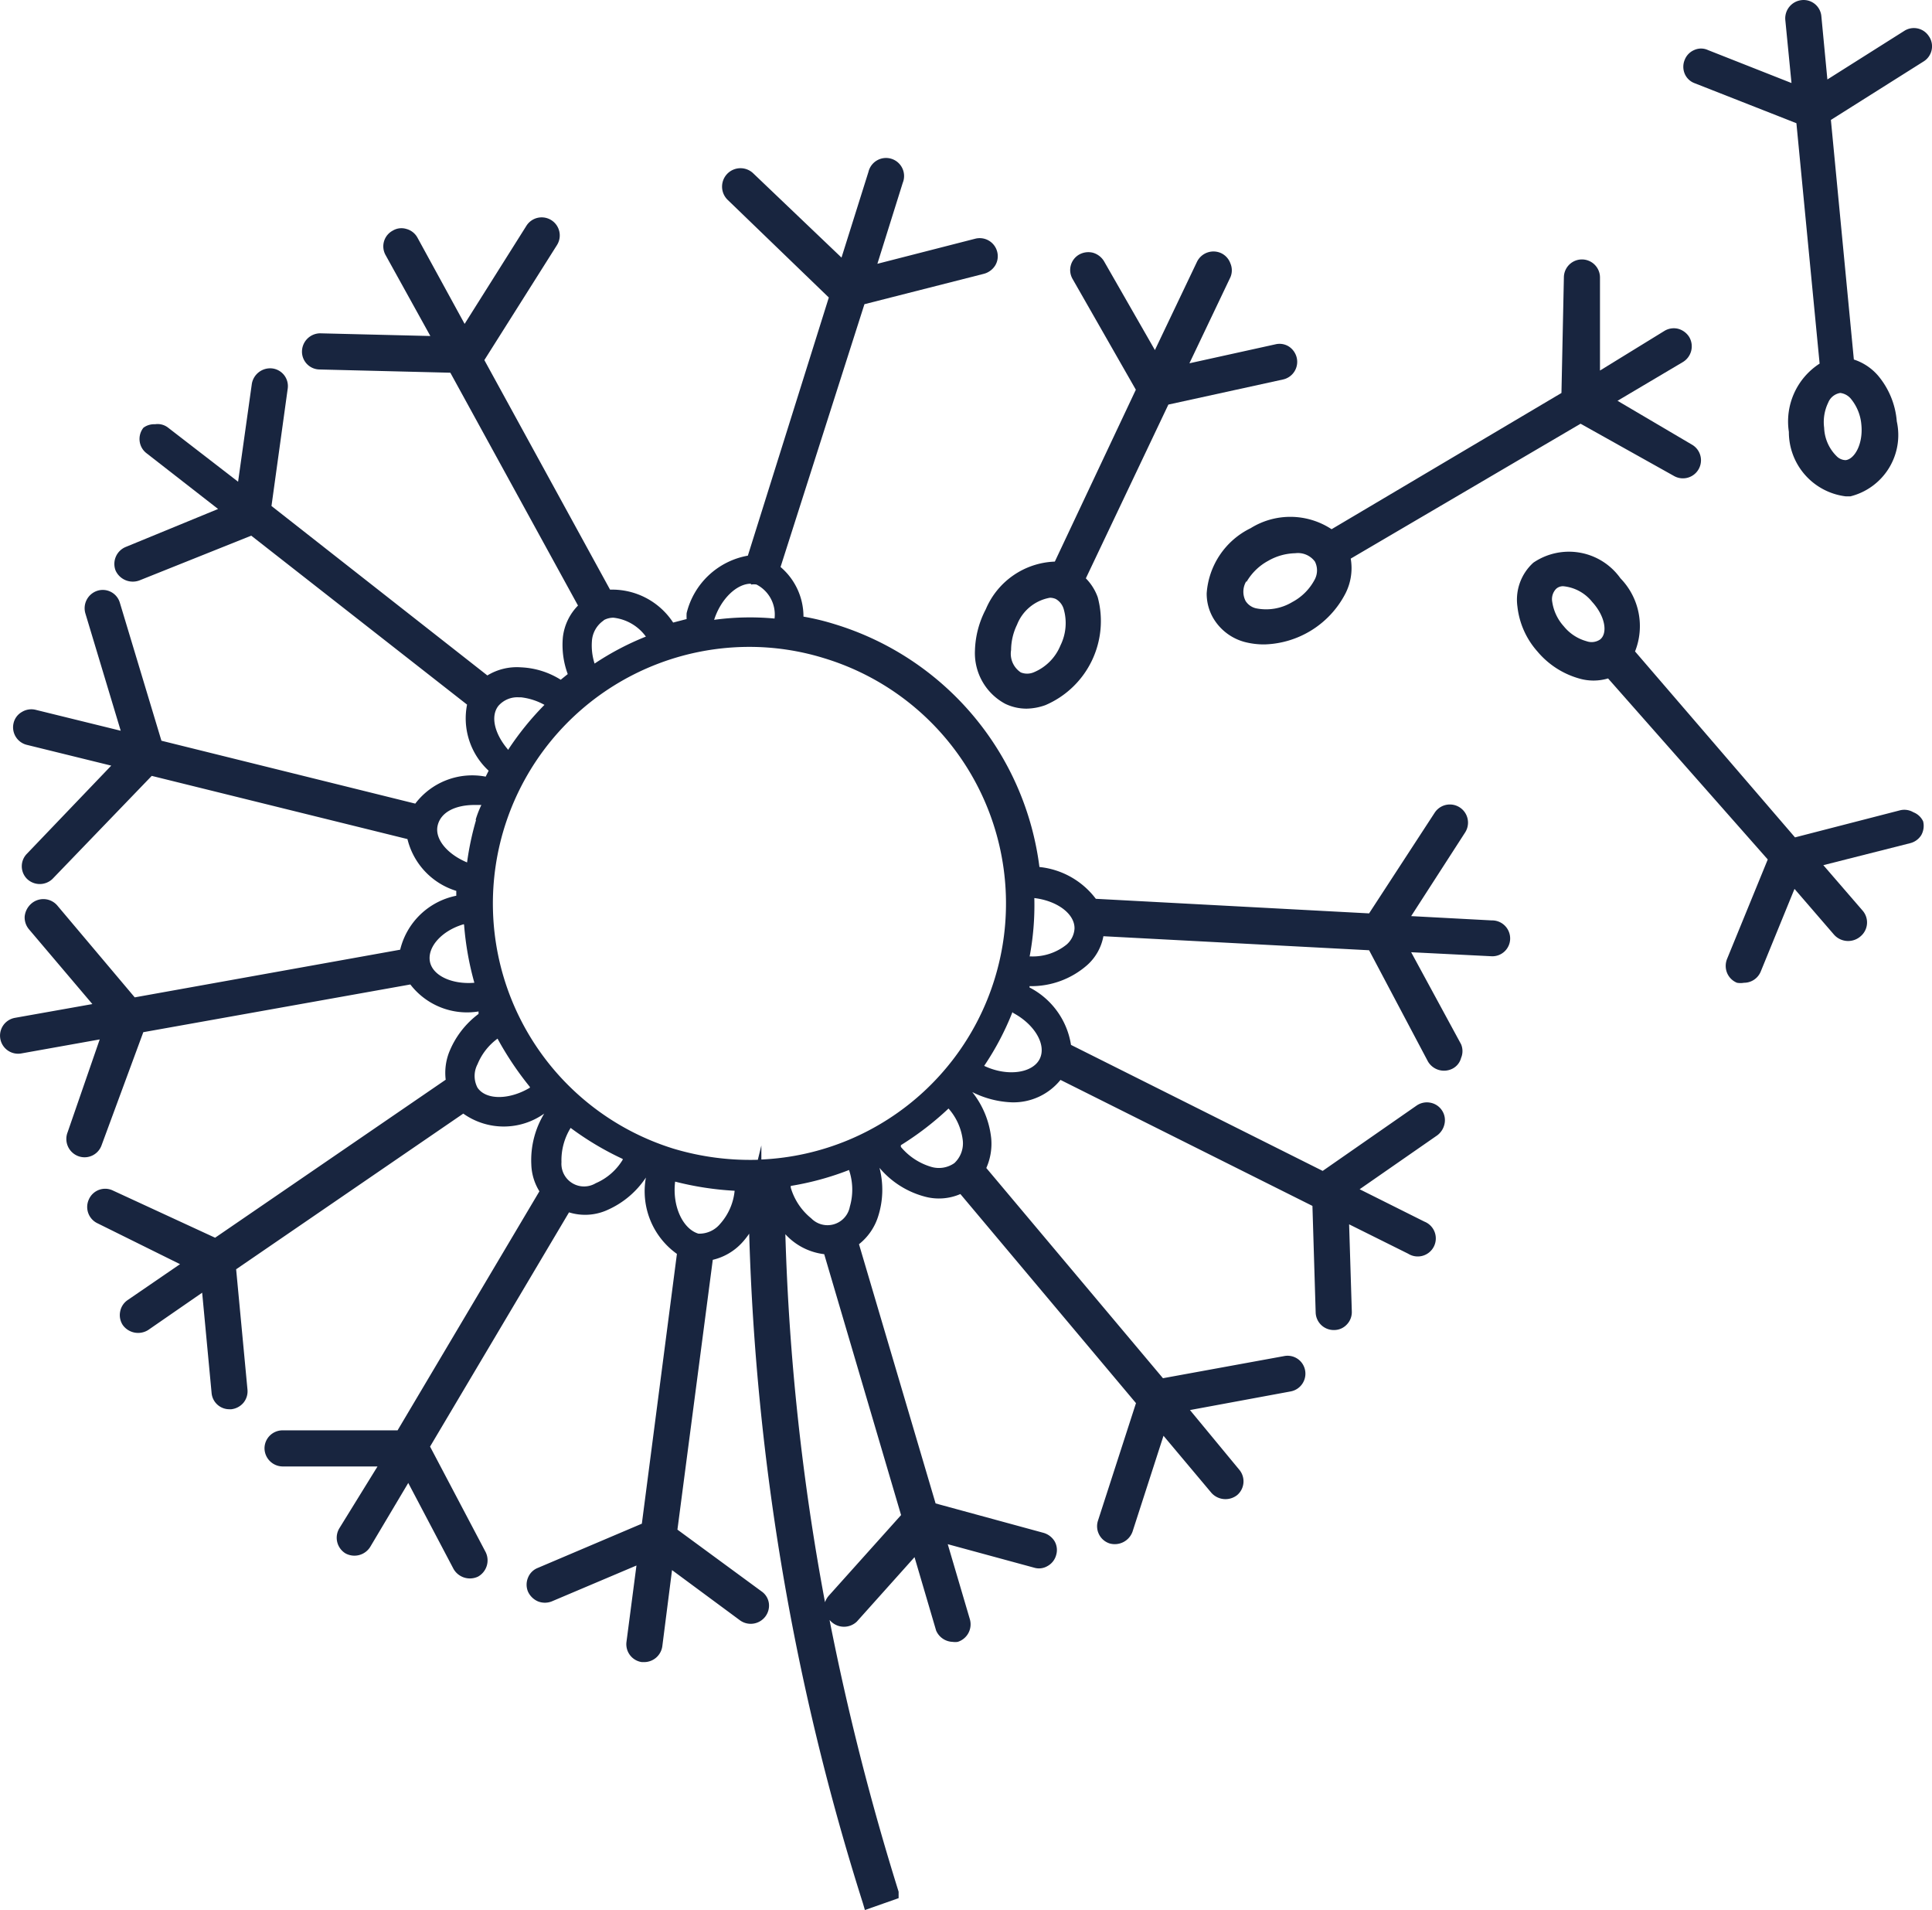 <?xml version="1.0" encoding="UTF-8"?>
<svg xmlns="http://www.w3.org/2000/svg" width="149.838" height="148.105" viewBox="0 0 149.838 148.105">
  <g id="text_description" data-name="text description" transform="translate(-6.686 -7.145)">
    <path id="Path_55324" data-name="Path 55324" d="M122.406,72.134,116.13,71.8l4.184-6.485a1.407,1.407,0,0,0-2.364-1.527l-5.084,7.8-21.192-1.13A6.276,6.276,0,0,0,87.3,67.992,22.657,22.657,0,0,0,71.423,49.164,18.83,18.83,0,0,0,69,48.578a5.042,5.042,0,0,0-1.778-3.849l6.506-20.376,9.289-2.364a1.485,1.485,0,0,0,.858-.649,1.381,1.381,0,0,0,.146-1.067,1.4,1.4,0,0,0-1.695-1l-7.594,1.946,1.967-6.276a1.4,1.4,0,1,0-2.657-.858l-2.092,6.653-6.862-6.548a1.428,1.428,0,1,0-1.946,2.092l7.824,7.552L64.687,43.85a5.962,5.962,0,0,0-4.749,4.456,4.332,4.332,0,0,0,0,.46l-1.046.272A5.648,5.648,0,0,0,54,46.486l-9.749-17.8,5.628-8.912a1.4,1.4,0,1,0-2.364-1.506L42.72,25.88l-3.661-6.694a1.381,1.381,0,0,0-.858-.669,1.3,1.3,0,0,0-1.046.126,1.381,1.381,0,0,0-.565,1.9l3.473,6.276-8.556-.209a1.423,1.423,0,0,0-1.4,1.381,1.381,1.381,0,0,0,1.36,1.423l10.146.251,9.9,18.054a4.184,4.184,0,0,0-1.172,2.448,6.506,6.506,0,0,0,.377,2.866l-.544.439a6.276,6.276,0,0,0-3.075-.962,4.393,4.393,0,0,0-2.615.628L27.741,40,29,30.9a1.381,1.381,0,0,0-1.213-1.569,1.444,1.444,0,0,0-1.569,1.192l-1.067,7.594-5.418-4.184a1.318,1.318,0,0,0-1.025-.272,1.381,1.381,0,0,0-.9.272,1.4,1.4,0,0,0-.293,1.025,1.381,1.381,0,0,0,.523.941L23.6,40.231l-7.176,2.95A1.423,1.423,0,0,0,15.649,45a1.464,1.464,0,0,0,1.841.774L26.172,42.3,42.909,55.4a5.523,5.523,0,0,0,1.674,5.125l-.23.46a5.544,5.544,0,0,0-5.46,2.092L19.206,58.2l-3.222-10.69a1.381,1.381,0,0,0-1.736-.941,1.423,1.423,0,0,0-.941,1.757l2.741,9.1L9.436,55.8a1.4,1.4,0,0,0-1.046.167,1.339,1.339,0,0,0-.649.858,1.4,1.4,0,0,0,1.025,1.695l6.548,1.611-6.527,6.82a1.381,1.381,0,0,0,0,1.967,1.423,1.423,0,0,0,1.967,0l7.7-7.992,19.832,4.9a5.586,5.586,0,0,0,3.787,4.017v.377a5.607,5.607,0,0,0-4.351,4.184L17.135,78.1l-5.962-7.071a1.423,1.423,0,0,0-2.092-.167,1.527,1.527,0,0,0-.481.962,1.423,1.423,0,0,0,.335,1L13.85,78.62l-6,1.067a1.4,1.4,0,1,0,.481,2.762l6.088-1.088-2.49,7.2a1.423,1.423,0,0,0,.858,1.862,1.4,1.4,0,0,0,1.778-.858L17.8,80.8l20.711-3.7a5.544,5.544,0,0,0,5.293,2.092.753.753,0,0,0,0,.188,6.9,6.9,0,0,0-2.3,3.013,4.414,4.414,0,0,0-.251,2.092L23.369,96.737,15.44,93.076a1.381,1.381,0,0,0-1.862.69,1.4,1.4,0,0,0,.69,1.862l6.381,3.159-4.059,2.782a1.381,1.381,0,0,0-.586.9,1.4,1.4,0,0,0,.209,1.046,1.464,1.464,0,0,0,1.967.377L22.365,101l.732,7.782a1.381,1.381,0,0,0,1.381,1.255h.146a1.443,1.443,0,0,0,.941-.5,1.4,1.4,0,0,0,.314-1.025L25,99.184,42.616,87.113a5.418,5.418,0,0,0,6.276,0,6.966,6.966,0,0,0-1,3.933,4.184,4.184,0,0,0,.628,2.092l-11,18.535H28.6a1.4,1.4,0,0,0-1.4,1.4,1.423,1.423,0,0,0,1.4,1.4h7.364l-2.971,4.812a1.423,1.423,0,0,0,.481,1.925,1.444,1.444,0,0,0,1.925-.5l2.95-4.958,3.515,6.674a1.464,1.464,0,0,0,1.9.586,1.444,1.444,0,0,0,.586-1.9l-4.31-8.18L50.817,94.77a4.184,4.184,0,0,0,3.033-.209,6.925,6.925,0,0,0,2.929-2.49,5.962,5.962,0,0,0,2.406,5.92l-2.72,20.92-8.075,3.431a1.339,1.339,0,0,0-.753.753,1.4,1.4,0,0,0,0,1.088,1.506,1.506,0,0,0,.774.753,1.443,1.443,0,0,0,1.067,0l6.569-2.782-.774,5.92a1.4,1.4,0,0,0,1.192,1.569h.188a1.423,1.423,0,0,0,1.4-1.234l.753-5.9,5.293,3.912a1.423,1.423,0,0,0,1.946-.314,1.4,1.4,0,0,0,.272-1.025,1.339,1.339,0,0,0-.565-.92l-6.527-4.791,2.741-20.92a4.477,4.477,0,0,0,2.28-1.339,6.089,6.089,0,0,0,.544-.69,189.663,189.663,0,0,0,8.828,51.945l.146.5,2.615-.92v-.5a200.542,200.542,0,0,1-5.356-21.067l.126.125a1.444,1.444,0,0,0,1.987,0l4.477-5,1.674,5.69a1.443,1.443,0,0,0,1.276.879,1.36,1.36,0,0,0,.4,0,1.423,1.423,0,0,0,.941-1.757L80.189,120.5l6.695,1.82a1.3,1.3,0,0,0,1.046-.126,1.381,1.381,0,0,0,.669-.858,1.36,1.36,0,0,0-.126-1.067,1.486,1.486,0,0,0-.858-.649l-8.368-2.28-5.941-20.1a4.456,4.456,0,0,0,1.464-2.092,6.757,6.757,0,0,0,.126-3.828,6.9,6.9,0,0,0,3.473,2.218,4.184,4.184,0,0,0,2.8-.188l13.619,16.213-2.95,9.121a1.4,1.4,0,0,0,.9,1.757,1.464,1.464,0,0,0,1.778-.9l2.406-7.448,3.724,4.435a1.464,1.464,0,0,0,1.987.167,1.4,1.4,0,0,0,.167-1.967L98.975,110.1l7.8-1.443a1.4,1.4,0,0,0,1.13-1.632,1.381,1.381,0,0,0-1.632-1.109l-9.393,1.715-13.7-16.3A4.623,4.623,0,0,0,83.557,89a6.925,6.925,0,0,0-1.464-3.556,7.406,7.406,0,0,0,3.075.795A4.686,4.686,0,0,0,88.933,84.5l19.54,9.77.251,8.264a1.4,1.4,0,0,0,1.443,1.36,1.339,1.339,0,0,0,.983-.439,1.381,1.381,0,0,0,.377-1l-.209-6.757,4.582,2.28a1.4,1.4,0,1,0,1.255-2.49l-5.021-2.51,6.025-4.184a1.485,1.485,0,0,0,.565-.92,1.36,1.36,0,0,0-.23-1.046,1.381,1.381,0,0,0-.9-.565,1.4,1.4,0,0,0-1.046.23l-7.28,5.063-19.519-9.77a6.067,6.067,0,0,0-3.222-4.456.188.188,0,0,0,0-.1,6.569,6.569,0,0,0,4.5-1.653,3.954,3.954,0,0,0,1.234-2.218l20.607,1.088,4.561,8.619a1.444,1.444,0,0,0,1.9.565A1.3,1.3,0,0,0,120,82.8a1.36,1.36,0,0,0,0-1.067L116.13,74.6l6.276.314a1.381,1.381,0,0,0,1.4-1.318,1.4,1.4,0,0,0-1.4-1.464Zm-49.811,22.2a1.762,1.762,0,0,1-2.992.9,4.77,4.77,0,0,1-1.59-2.385V92.72a22.217,22.217,0,0,0,4.519-1.234h0a4.728,4.728,0,0,1,.063,2.845Zm8.117-3.389a2.092,2.092,0,0,1-1.82.293,4.854,4.854,0,0,1-2.343-1.548.44.44,0,0,0,0-.126,23.22,23.22,0,0,0,3.7-2.845,4.519,4.519,0,0,1,1.109,2.49A2.092,2.092,0,0,1,80.712,90.942Zm-15.251-.251a20.691,20.691,0,0,1-6.527-.858,19.9,19.9,0,0,1,5.858-38.912,19.6,19.6,0,0,1,5.816.879,19.874,19.874,0,0,1-4.874,38.87V89.582ZM53.515,48.85a1.548,1.548,0,0,1,.753-.188,3.6,3.6,0,0,1,2.51,1.464A21.548,21.548,0,0,0,52.8,52.218a4.581,4.581,0,0,1-.209-1.715,2.092,2.092,0,0,1,.92-1.632ZM54.98,90.691a4.54,4.54,0,0,1-2.092,1.82,1.757,1.757,0,0,1-2.657-1.632,4.77,4.77,0,0,1,.711-2.657,23.012,23.012,0,0,0,4.038,2.406Zm-7.2-5.586c-1.569.941-3.389.983-4.059,0a1.946,1.946,0,0,1,0-1.82A4.623,4.623,0,0,1,45.273,81.3a24.582,24.582,0,0,0,2.51,3.745ZM43.6,64.373a22.448,22.448,0,0,0-.69,3.264c-1.506-.628-2.531-1.8-2.28-2.866s1.423-1.59,2.866-1.59h.523a7.793,7.793,0,0,0-.439,1.13Zm-.92,8.117a23.367,23.367,0,0,0,.795,4.477c-1.715.146-3.264-.544-3.452-1.674s.962-2.385,2.636-2.866Zm42.552,6.8c1.674.879,2.636,2.469,2.092,3.577s-2.51,1.4-4.31.544a21.549,21.549,0,0,0,2.2-4.184Zm-20.293-33.2a1.339,1.339,0,0,1,.418,0,2.615,2.615,0,0,1,1.4,2.636,20.607,20.607,0,0,0-4.686.1c.523-1.632,1.757-2.8,2.845-2.8ZM46.109,58.913c-1.025-1.172-1.423-2.573-.774-3.41a1.946,1.946,0,0,1,1.59-.669h.167a4.874,4.874,0,0,1,1.82.586A22.551,22.551,0,0,0,46.13,58.85ZM59.038,92.385a23.808,23.808,0,0,0,4.623.711,4.5,4.5,0,0,1-1.13,2.573,2.092,2.092,0,0,1-1.674.753c-1.213-.356-2.071-2.155-1.8-4.121ZM86.527,75a21.485,21.485,0,0,0,.377-4.6c1.757.209,3.138,1.213,3.117,2.364A1.778,1.778,0,0,1,89.414,74a4.184,4.184,0,0,1-2.866.921ZM70.942,124.519a1.59,1.59,0,0,0-.272.481,183.619,183.619,0,0,1-3.075-28.535,4.854,4.854,0,0,0,3.013,1.548l5.962,20.23Z" transform="translate(0 6.38)" fill="#18253f"></path>
    <path id="Path_55325" data-name="Path 55325" d="M88.151,9.98a1.381,1.381,0,0,0-1.925-.439l-5.962,3.766L79.8,8.432a1.381,1.381,0,0,0-1.548-1.276A1.423,1.423,0,0,0,77,8.683l.481,4.9L71,11.026a1.276,1.276,0,0,0-1.067,0,1.36,1.36,0,0,0-.732.753,1.4,1.4,0,0,0,0,1.088,1.339,1.339,0,0,0,.774.732l7.887,3.1,1.8,18.64a5.335,5.335,0,0,0-2.385,5.293,5.021,5.021,0,0,0,4.414,5h.356a4.9,4.9,0,0,0,3.6-5.816A6.276,6.276,0,0,0,84.2,36.277a4.184,4.184,0,0,0-1.883-1.255L80.536,16.444l7.2-4.54a1.381,1.381,0,0,0,.418-1.925ZM81.268,37.615a1.276,1.276,0,0,1,.858.5,3.619,3.619,0,0,1,.774,1.967c.146,1.485-.523,2.657-1.213,2.741a1,1,0,0,1-.649-.251,3.264,3.264,0,0,1-1.025-2.259,3.452,3.452,0,0,1,.314-1.946,1.213,1.213,0,0,1,.941-.753Z" transform="translate(68.146 0)" fill="#18253f"></path>
    <path id="Path_55326" data-name="Path 55326" d="M93.671,47.8a1.381,1.381,0,0,0-1.067-.146l-8.117,2.092L72.081,35.328a5.314,5.314,0,0,0-1.13-5.669,4.9,4.9,0,0,0-6.757-1.213,3.87,3.87,0,0,0-1.234,3.41,6.276,6.276,0,0,0,1.548,3.473,6.548,6.548,0,0,0,3.222,2.092,3.954,3.954,0,0,0,2.259,0L82.374,51.458l-3.159,7.72a1.444,1.444,0,0,0,0,1.067,1.4,1.4,0,0,0,.774.774,1.569,1.569,0,0,0,.544,0,1.4,1.4,0,0,0,1.3-.879l2.615-6.4L87.5,57.274a1.464,1.464,0,0,0,2.092.126,1.4,1.4,0,0,0,.146-1.967L86.684,51.9,93.4,50.2a1.423,1.423,0,0,0,.879-.628,1.464,1.464,0,0,0,.146-1.067A1.381,1.381,0,0,0,93.671,47.8ZM69.362,34.408a1.172,1.172,0,0,1-1.046.126,3.452,3.452,0,0,1-1.757-1.151,3.619,3.619,0,0,1-.9-1.9,1.151,1.151,0,0,1,.293-1,.774.774,0,0,1,.586-.209,3.264,3.264,0,0,1,2.218,1.213C69.8,32.63,69.968,33.948,69.362,34.408Z" transform="translate(61.412 22.329)" fill="#18253f"></path>
    <path id="Path_55327" data-name="Path 55327" d="M42.834,47.353a4.456,4.456,0,0,0,2.343,4.184,3.807,3.807,0,0,0,1.653.377,4.519,4.519,0,0,0,1.464-.272,7.092,7.092,0,0,0,4.059-8.368,4.038,4.038,0,0,0-.921-1.464l6.4-13.473,8.891-1.946a1.4,1.4,0,0,0,1.067-1.674,1.444,1.444,0,0,0-.607-.879,1.36,1.36,0,0,0-.983-.188l-6.736,1.485,3.18-6.674a1.36,1.36,0,0,0,0-1.067,1.4,1.4,0,0,0-.711-.795,1.423,1.423,0,0,0-1.883.669L56.788,24.11l-3.954-6.9a1.485,1.485,0,0,0-.858-.649,1.464,1.464,0,0,0-1.067.146,1.381,1.381,0,0,0-.5,1.9l4.9,8.577L49.026,40.512a6.046,6.046,0,0,0-5.356,3.7,7.3,7.3,0,0,0-.837,3.138Zm2.8,0a4.561,4.561,0,0,1,.46-1.946,3.368,3.368,0,0,1,2.552-2.092,1.13,1.13,0,0,1,.46.1,1.318,1.318,0,0,1,.607.774,3.912,3.912,0,0,1-.251,2.824,3.808,3.808,0,0,1-2.092,2.092,1.318,1.318,0,0,1-.983,0,1.736,1.736,0,0,1-.753-1.736Z" transform="translate(39.468 10.179)" fill="#18253f"></path>
    <path id="Path_55328" data-name="Path 55328" d="M54.83,37.6a6.088,6.088,0,0,0-3.41,5.042,3.766,3.766,0,0,0,.481,1.883,4.038,4.038,0,0,0,2.469,1.9,5.983,5.983,0,0,0,1.527.188,7.3,7.3,0,0,0,6.276-3.933,4.331,4.331,0,0,0,.418-2.72L80.416,29.5l7.259,4.059a1.4,1.4,0,0,0,1.36-2.448l-5.753-3.389,5.084-3.013a1.423,1.423,0,0,0,.481-1.925,1.464,1.464,0,0,0-.879-.649,1.4,1.4,0,0,0-1.046.167l-5,3.075V18.162a1.4,1.4,0,1,0-2.8,0l-.188,8.954L61.106,37.68A5.816,5.816,0,0,0,54.83,37.6ZM54.5,41.781a4.31,4.31,0,0,1,1.695-1.653,4.393,4.393,0,0,1,2.092-.586,1.632,1.632,0,0,1,1.527.649,1.506,1.506,0,0,1,0,1.36,4.184,4.184,0,0,1-1.757,1.778,3.933,3.933,0,0,1-2.824.481,1.3,1.3,0,0,1-.795-.565A1.569,1.569,0,0,1,54.5,41.7Z" transform="translate(48.852 10.5)" fill="#18253f"></path>
  </g>
</svg>
